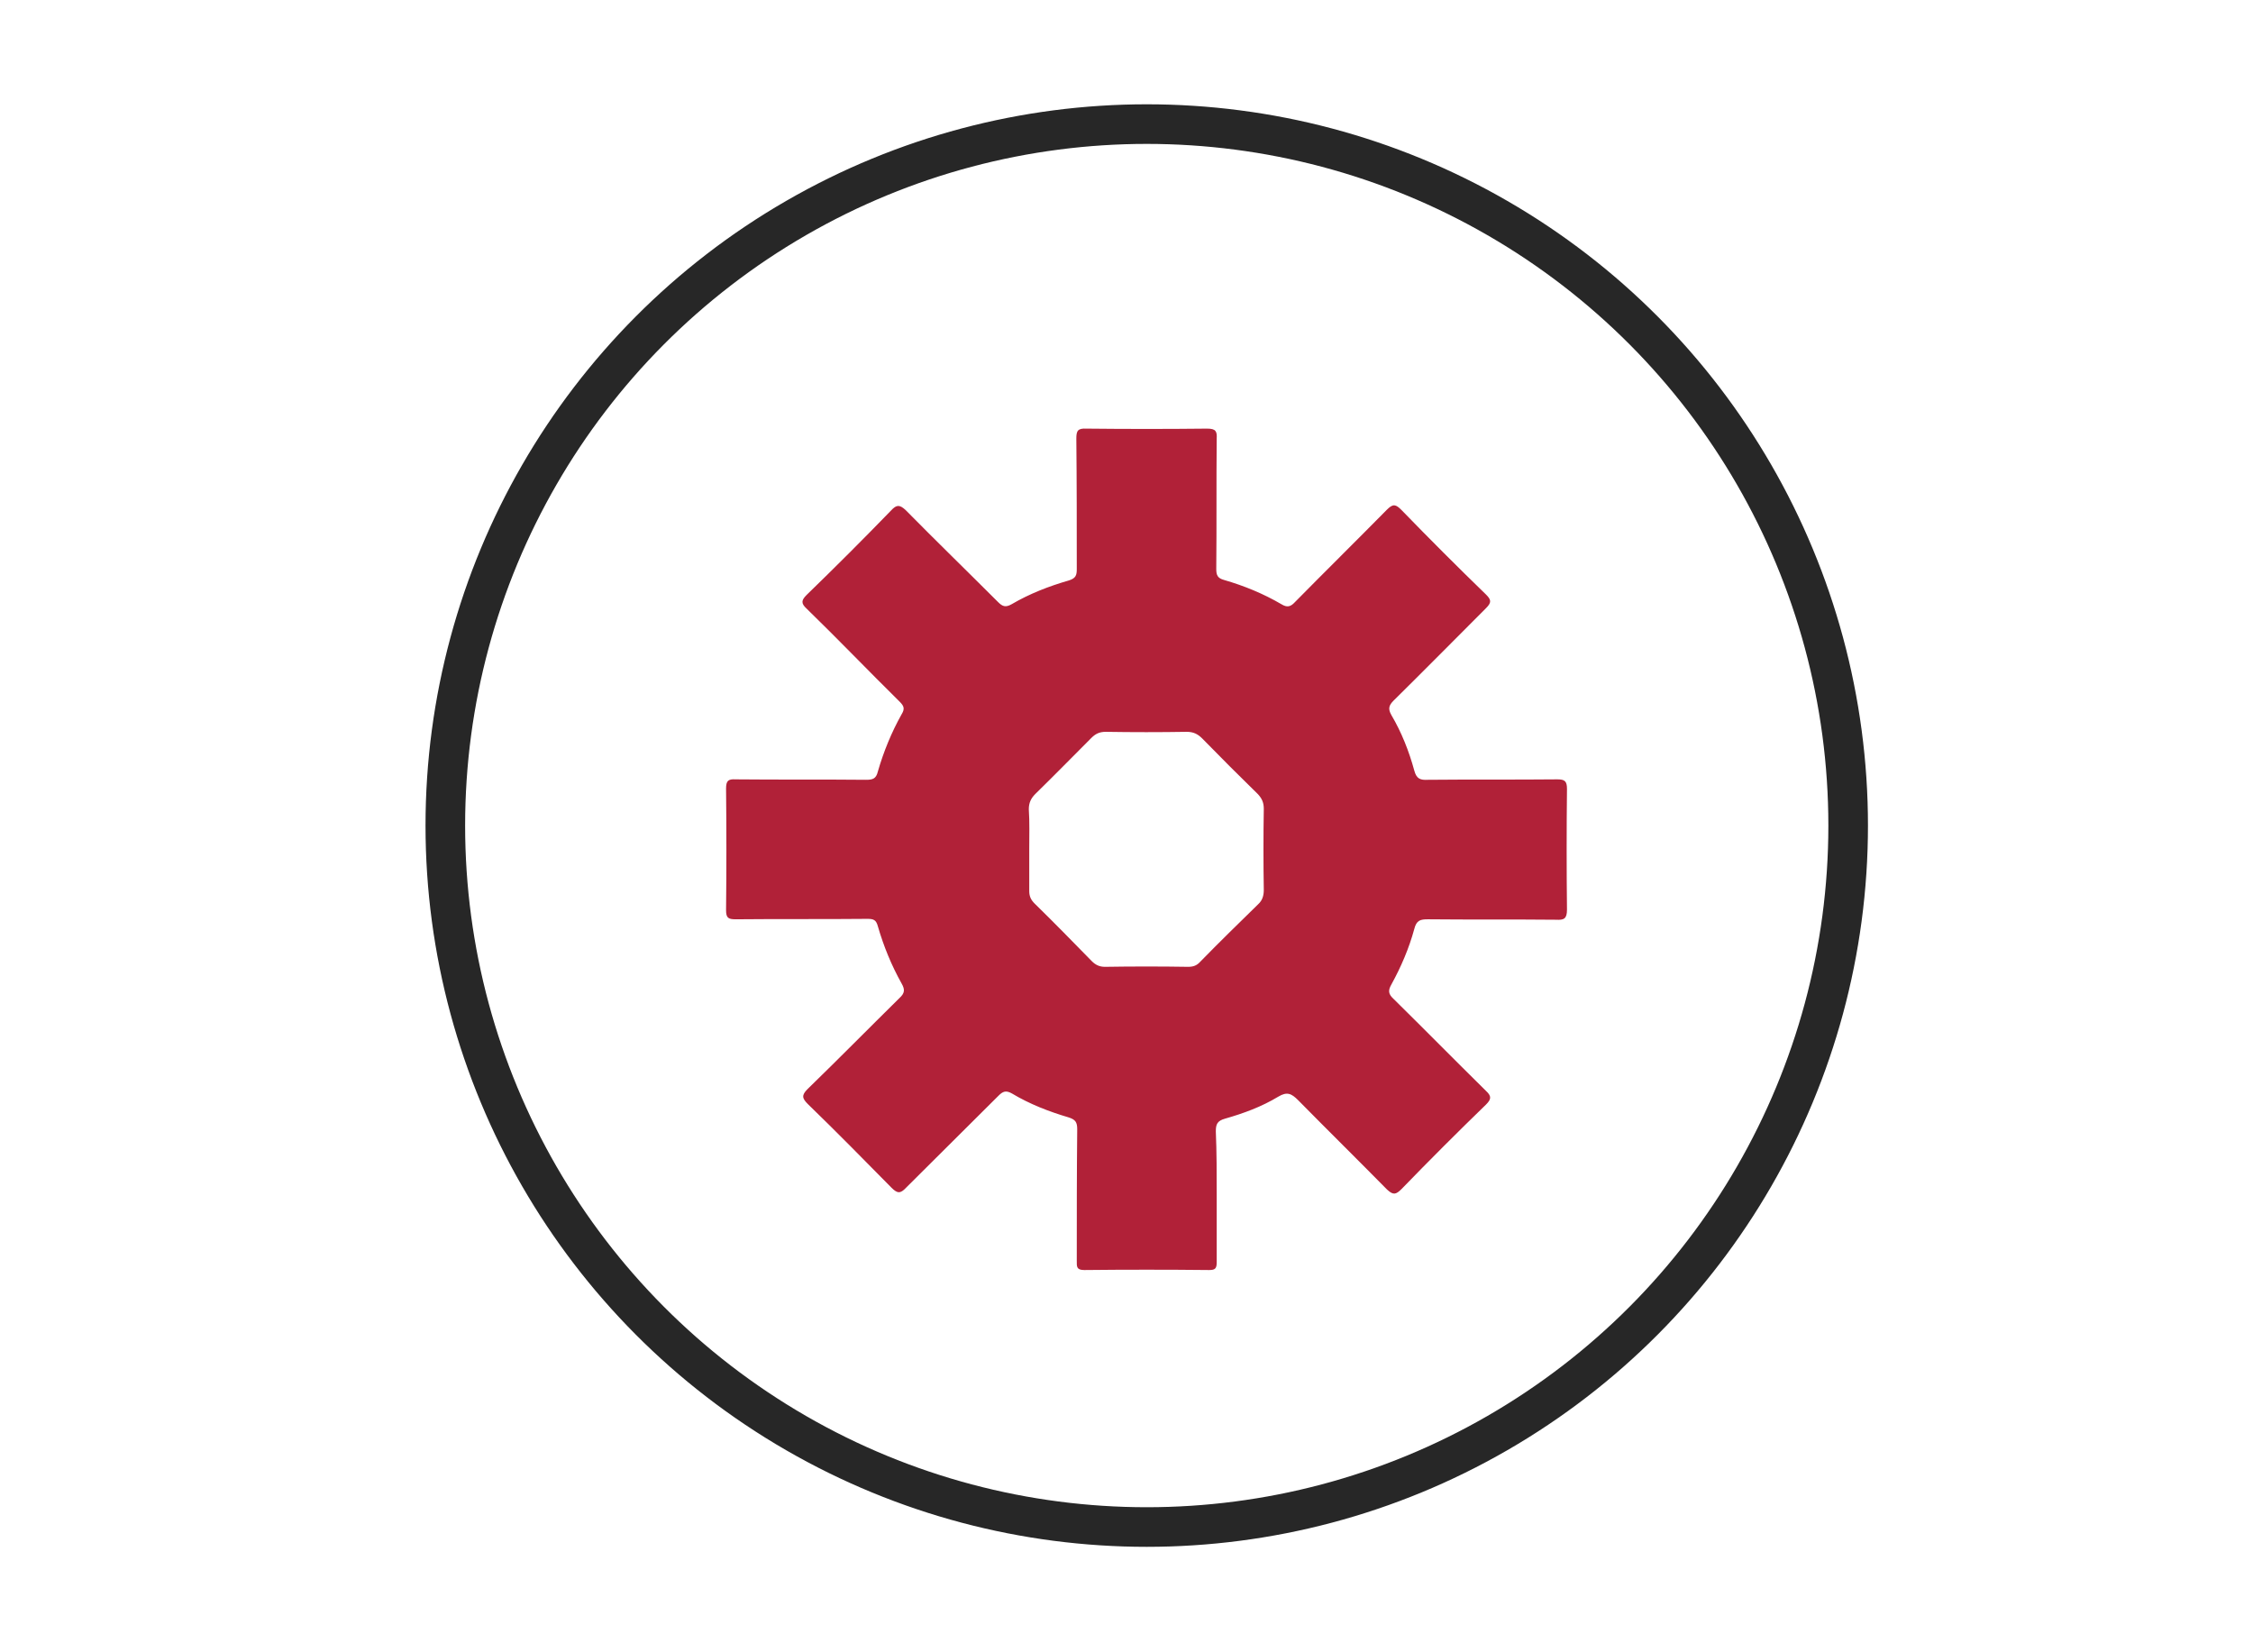 <?xml version="1.0" encoding="utf-8"?>
<!-- Generator: Adobe Illustrator 19.0.0, SVG Export Plug-In . SVG Version: 6.00 Build 0)  -->
<svg version="1.1" id="Layer_1" xmlns="http://www.w3.org/2000/svg" xmlns:xlink="http://www.w3.org/1999/xlink" x="0px" y="0px"
	 viewBox="0 0 512 375.3" style="enable-background:new 0 0 512 375.3;" xml:space="preserve">
<style type="text/css">
	.st0{fill:none;stroke:#272727;stroke-width:9;stroke-miterlimit:10;}
	.st1{clip-path:url(#SVGID_2_);fill:#B12138;}
</style>
<circle class="st0" cx="260.6" cy="187.6" r="159.4"/>
<g>
	<defs>
		<rect id="SVGID_1_" x="164.9" y="97.3" width="191.4" height="191.4"/>
	</defs>
	<clipPath id="SVGID_2_">
		<use xlink:href="#SVGID_1_"  style="overflow:visible;"/>
	</clipPath>
	<path class="st1" d="M233.9,193c0,3.2,0,6.3,0,9.5c0,1.2,0.4,2,1.2,2.8c4.4,4.3,8.7,8.7,13,13.1c0.9,0.9,1.8,1.3,3,1.3
		c6.3-0.1,12.6-0.1,18.9,0c1.2,0,2-0.3,2.8-1.2c4.3-4.4,8.7-8.7,13.1-13c1-0.9,1.3-2,1.3-3.3c-0.1-6.1-0.1-12.3,0-18.4
		c0-1.4-0.4-2.3-1.3-3.3c-4.3-4.2-8.5-8.4-12.7-12.7c-1-1-2-1.5-3.5-1.5c-6.1,0.1-12.3,0.1-18.4,0c-1.4,0-2.3,0.4-3.3,1.4
		c-4.2,4.2-8.4,8.5-12.7,12.7c-1,1-1.5,2-1.5,3.5C234,186.8,233.9,189.9,233.9,193 M276.5,271.6c0,5.1,0,10.1,0,15.2
		c0,1.4-0.3,1.8-1.7,1.8c-9.5-0.1-18.9-0.1-28.4,0c-1.8,0-1.7-0.8-1.7-2.1c0-10,0-19.9,0.1-29.9c0-1.6-0.4-2.2-2-2.7
		c-4.4-1.3-8.8-3-12.8-5.4c-1.4-0.8-2.1-0.5-3.1,0.5c-7,7-14,13.9-21,20.9c-1.3,1.4-2,1.3-3.3,0c-6.3-6.4-12.6-12.8-19-19
		c-1.3-1.3-1.5-2-0.1-3.4c7-6.8,13.9-13.8,20.9-20.7c1.2-1.1,1.3-1.9,0.5-3.3c-2.3-4.1-4.1-8.5-5.4-13c-0.4-1.5-1-1.7-2.4-1.7
		c-10,0.1-19.9,0-29.9,0.1c-1.7,0-2.2-0.3-2.2-2.1c0.1-9.2,0.1-18.4,0-27.6c0-1.8,0.5-2.2,2.2-2.1c9.9,0.1,19.8,0,29.6,0.1
		c1.5,0,2.3-0.2,2.7-1.9c1.3-4.5,3.1-8.9,5.4-13c0.8-1.3,0.5-1.9-0.5-2.9c-7.1-7-14-14.2-21.1-21.1c-1.3-1.2-1.2-1.9,0-3.1
		c6.5-6.3,12.9-12.7,19.2-19.2c1.2-1.3,1.9-1.4,3.3-0.1c6.9,7,14,13.9,21,20.9c1,1,1.7,1.3,3.1,0.5c4.1-2.4,8.5-4.1,13-5.4
		c1.6-0.5,1.8-1.2,1.8-2.6c0-9.9,0-19.8-0.1-29.6c0-1.8,0.3-2.4,2.3-2.3c9.1,0.1,18.3,0.1,27.4,0c2,0,2.3,0.6,2.2,2.3
		c-0.1,9.9,0,19.8-0.1,29.6c0,1.4,0.3,2.1,1.8,2.5c4.5,1.3,8.9,3.1,13,5.5c1.3,0.8,2.1,0.6,3.1-0.5c6.9-7,14-14,20.9-21
		c1.4-1.4,2-1.2,3.3,0.1c6.3,6.5,12.7,12.9,19.2,19.2c1.2,1.2,1.3,1.8,0,3.1c-7,7-13.9,14-21,21c-1.1,1.1-1.3,1.9-0.5,3.3
		c2.3,3.9,4,8.2,5.2,12.6c0.5,1.9,1.4,2.2,3.1,2.1c9.8-0.1,19.6,0,29.4-0.1c1.7,0,2.2,0.4,2.2,2.2c-0.1,9.1-0.1,18.3,0,27.4
		c0,2.1-0.7,2.4-2.5,2.3c-9.7-0.1-19.4,0-29.1-0.1c-1.7,0-2.6,0.2-3.1,2.2c-1.2,4.4-3,8.6-5.2,12.6c-0.8,1.4-0.7,2.2,0.5,3.3
		c7,6.9,14,14,21,20.9c1.3,1.2,1.2,1.9,0,3.1c-6.5,6.3-12.9,12.7-19.2,19.2c-1.3,1.3-1.9,1.4-3.3,0.1c-6.7-6.8-13.5-13.5-20.2-20.3
		c-1.5-1.5-2.5-2-4.5-0.8c-3.8,2.3-7.9,3.8-12.1,5c-1.8,0.5-2.1,1.3-2.1,2.9C276.5,261.8,276.5,266.7,276.5,271.6"/>
</g>
</svg>
